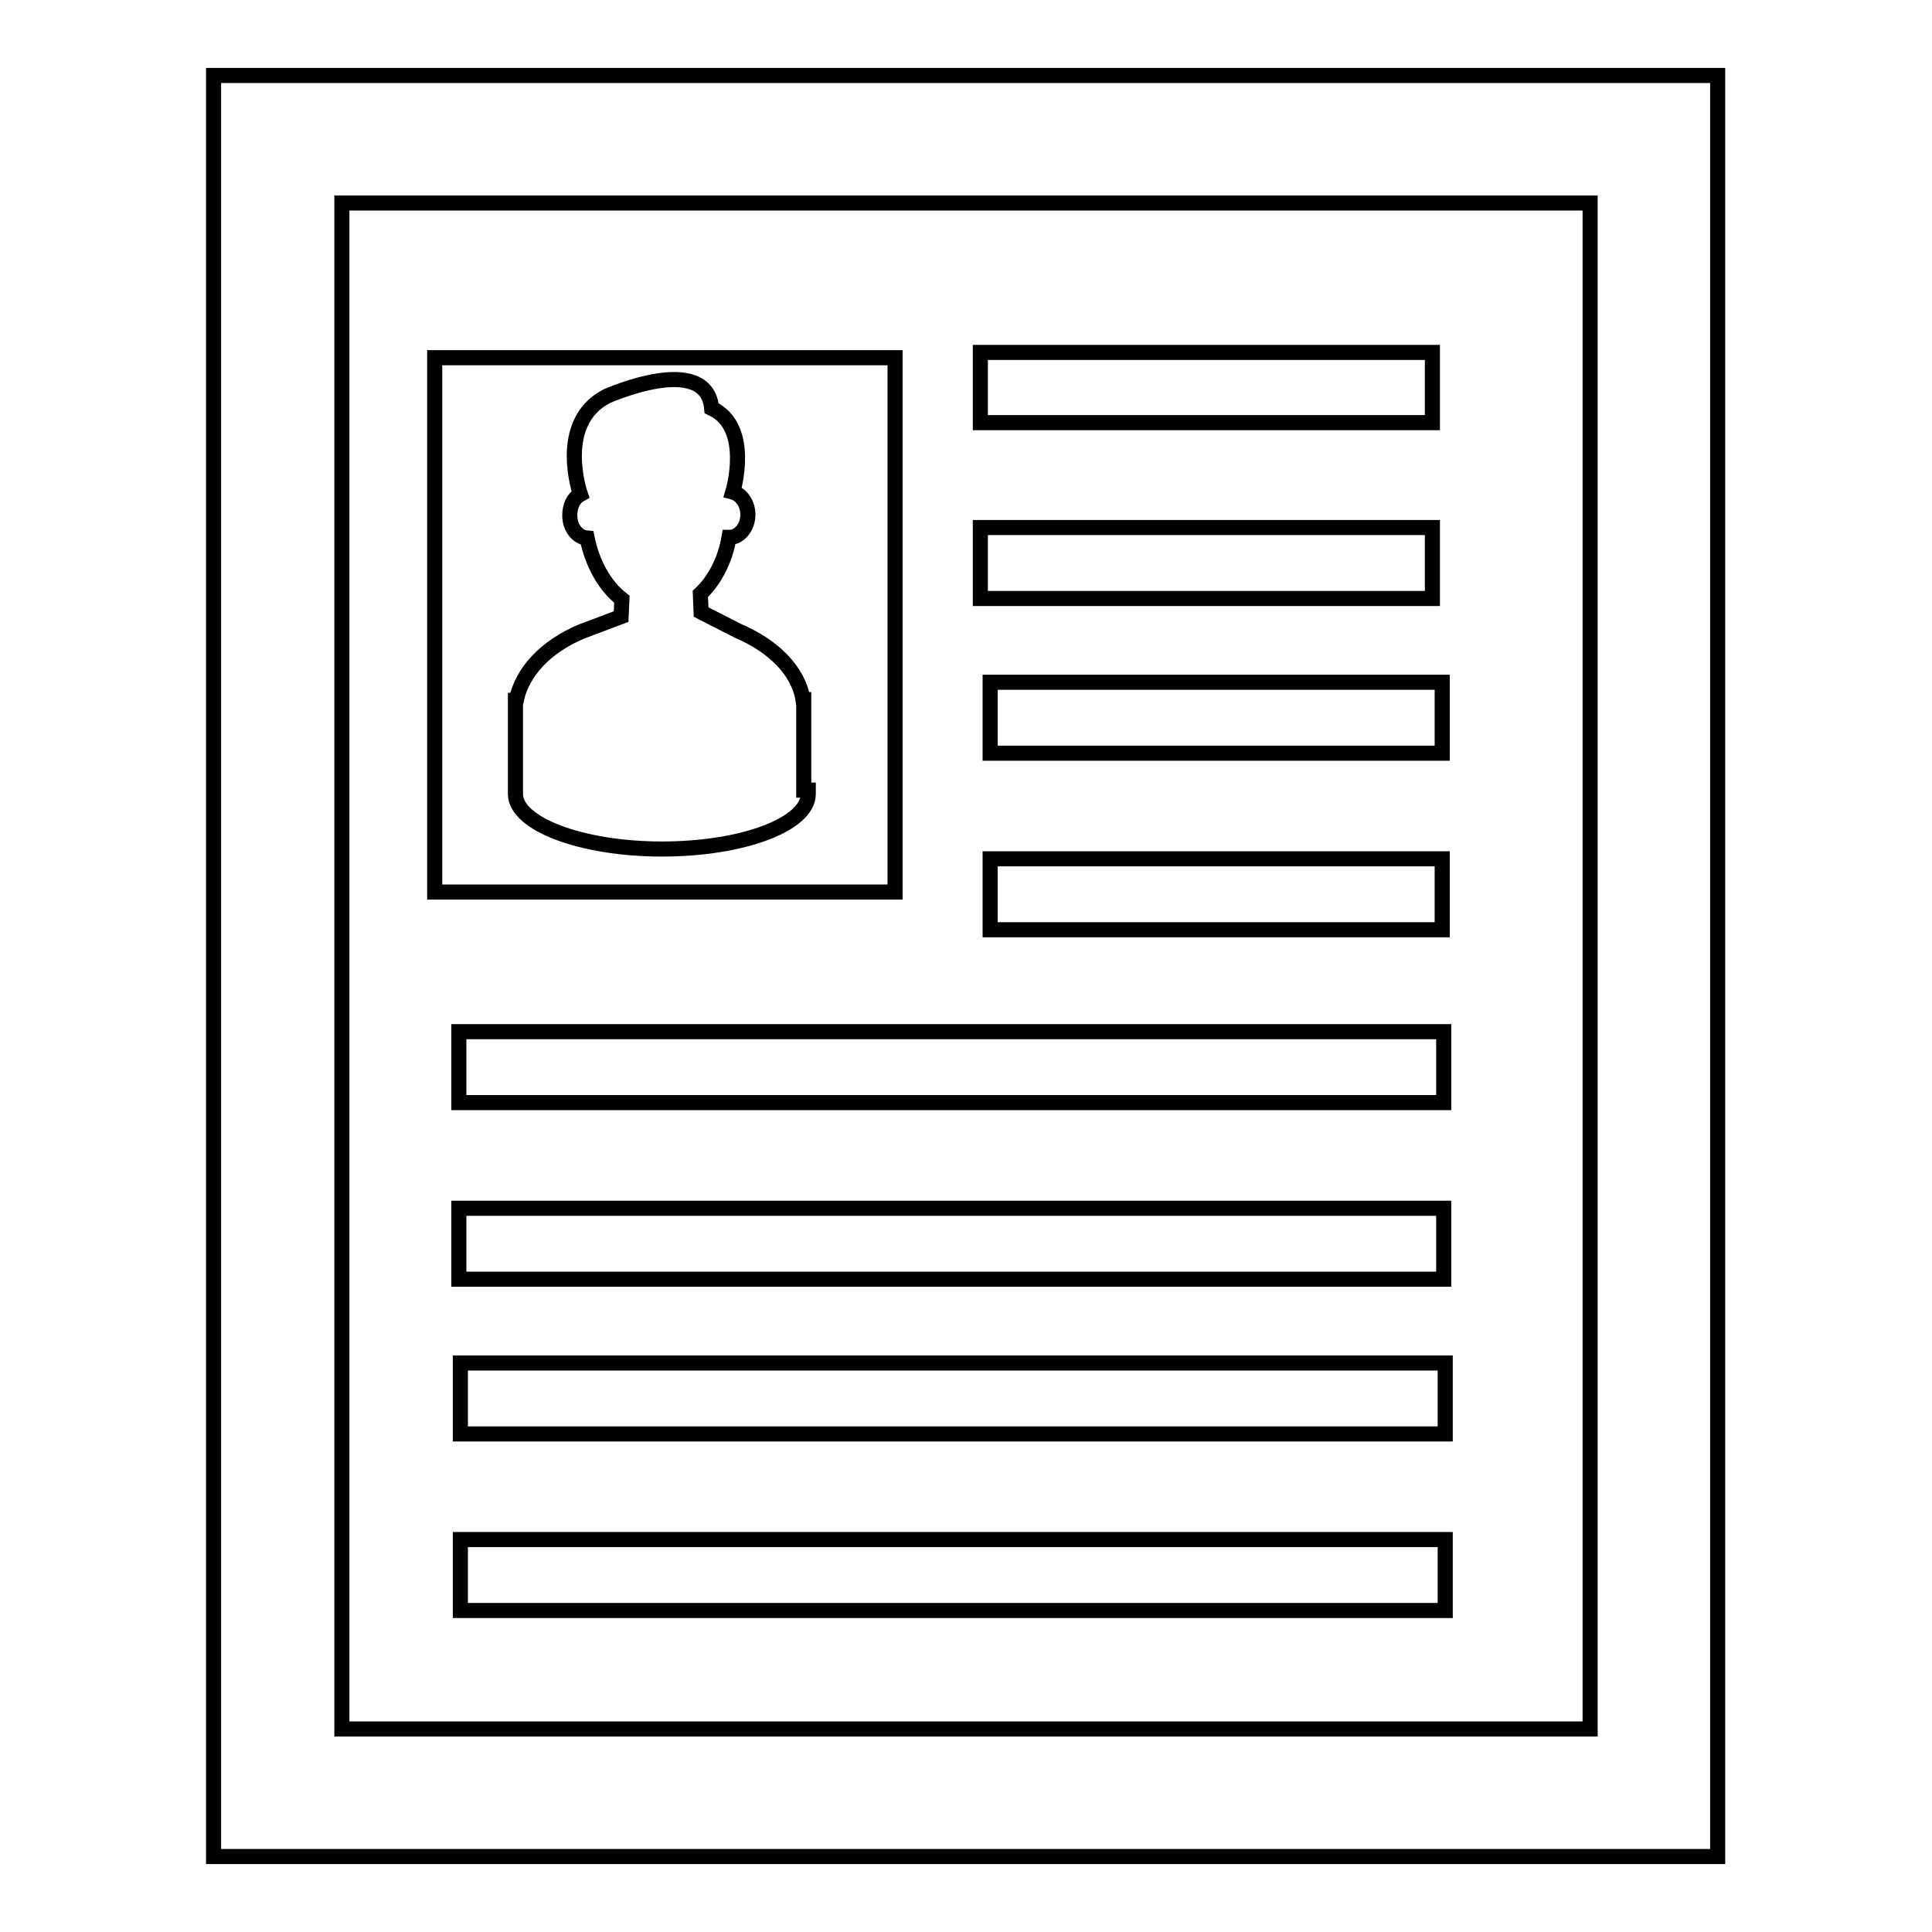 <?xml version="1.0" encoding="utf-8"?>
<!-- Svg Vector Icons : http://www.onlinewebfonts.com/icon -->
<!DOCTYPE svg PUBLIC "-//W3C//DTD SVG 1.1//EN" "http://www.w3.org/Graphics/SVG/1.1/DTD/svg11.dtd">
<svg version="1.1" xmlns="http://www.w3.org/2000/svg" xmlns:xlink="http://www.w3.org/1999/xlink" x="0px" y="0px" viewBox="0 0 256 256" enable-background="new 0 0 256 256" xml:space="preserve">
<g> <path stroke-width="2" fill-opacity="0" stroke="#000000"  d="M227.7,10H28.3v236h199.3V10z M210.7,229.1H45.3V26.9h165.4V229.1L210.7,229.1z"/> <path stroke-width="2" fill-opacity="0" stroke="#000000"  d="M60.8,136.7h130.5v9.4H60.8V136.7z M60.8,160.1h130.5v9.4H60.8V160.1z M61,180.6h130.5v9.4H61V180.6z  M61,204h130.5v9.4H61V204z M129.9,46.7h59.9V56h-59.9V46.7z M129.9,69.9h59.9v9.4h-59.9V69.9z M131.2,90.4h59.9v9.4h-59.9V90.4z  M131.2,113.8h59.9v9.4h-59.9V113.8z M118.6,47.4h-61v70.8h61V47.4z M107.1,104.9v0.3c0,4-8.6,7.3-19.4,7.3 c-10.6,0-19.4-3.3-19.4-7.3V92.8h0.1c0.8-3.8,3.9-7.1,8.6-9.1l5.3-2l0.1-2.3c-2.3-1.8-3.9-4.7-4.6-8.1c-1.3-0.1-2.3-1.4-2.3-3 c0-1.3,0.5-2.3,1.4-2.8c0,0-3.3-9.5,3.5-13c0,0,13.2-5.9,13.9,1.6c5.4,2.5,2.8,11.1,2.8,11.1c1.1,0.3,2,1.5,2,3c0,1.6-1.1,3-2.4,3 h-0.1c-0.5,3-1.9,5.7-3.8,7.5l0.1,2.4l4.9,2.5c4.7,2,8,5.3,8.6,9.1h0.1v12H107.1z"/></g>
</svg>